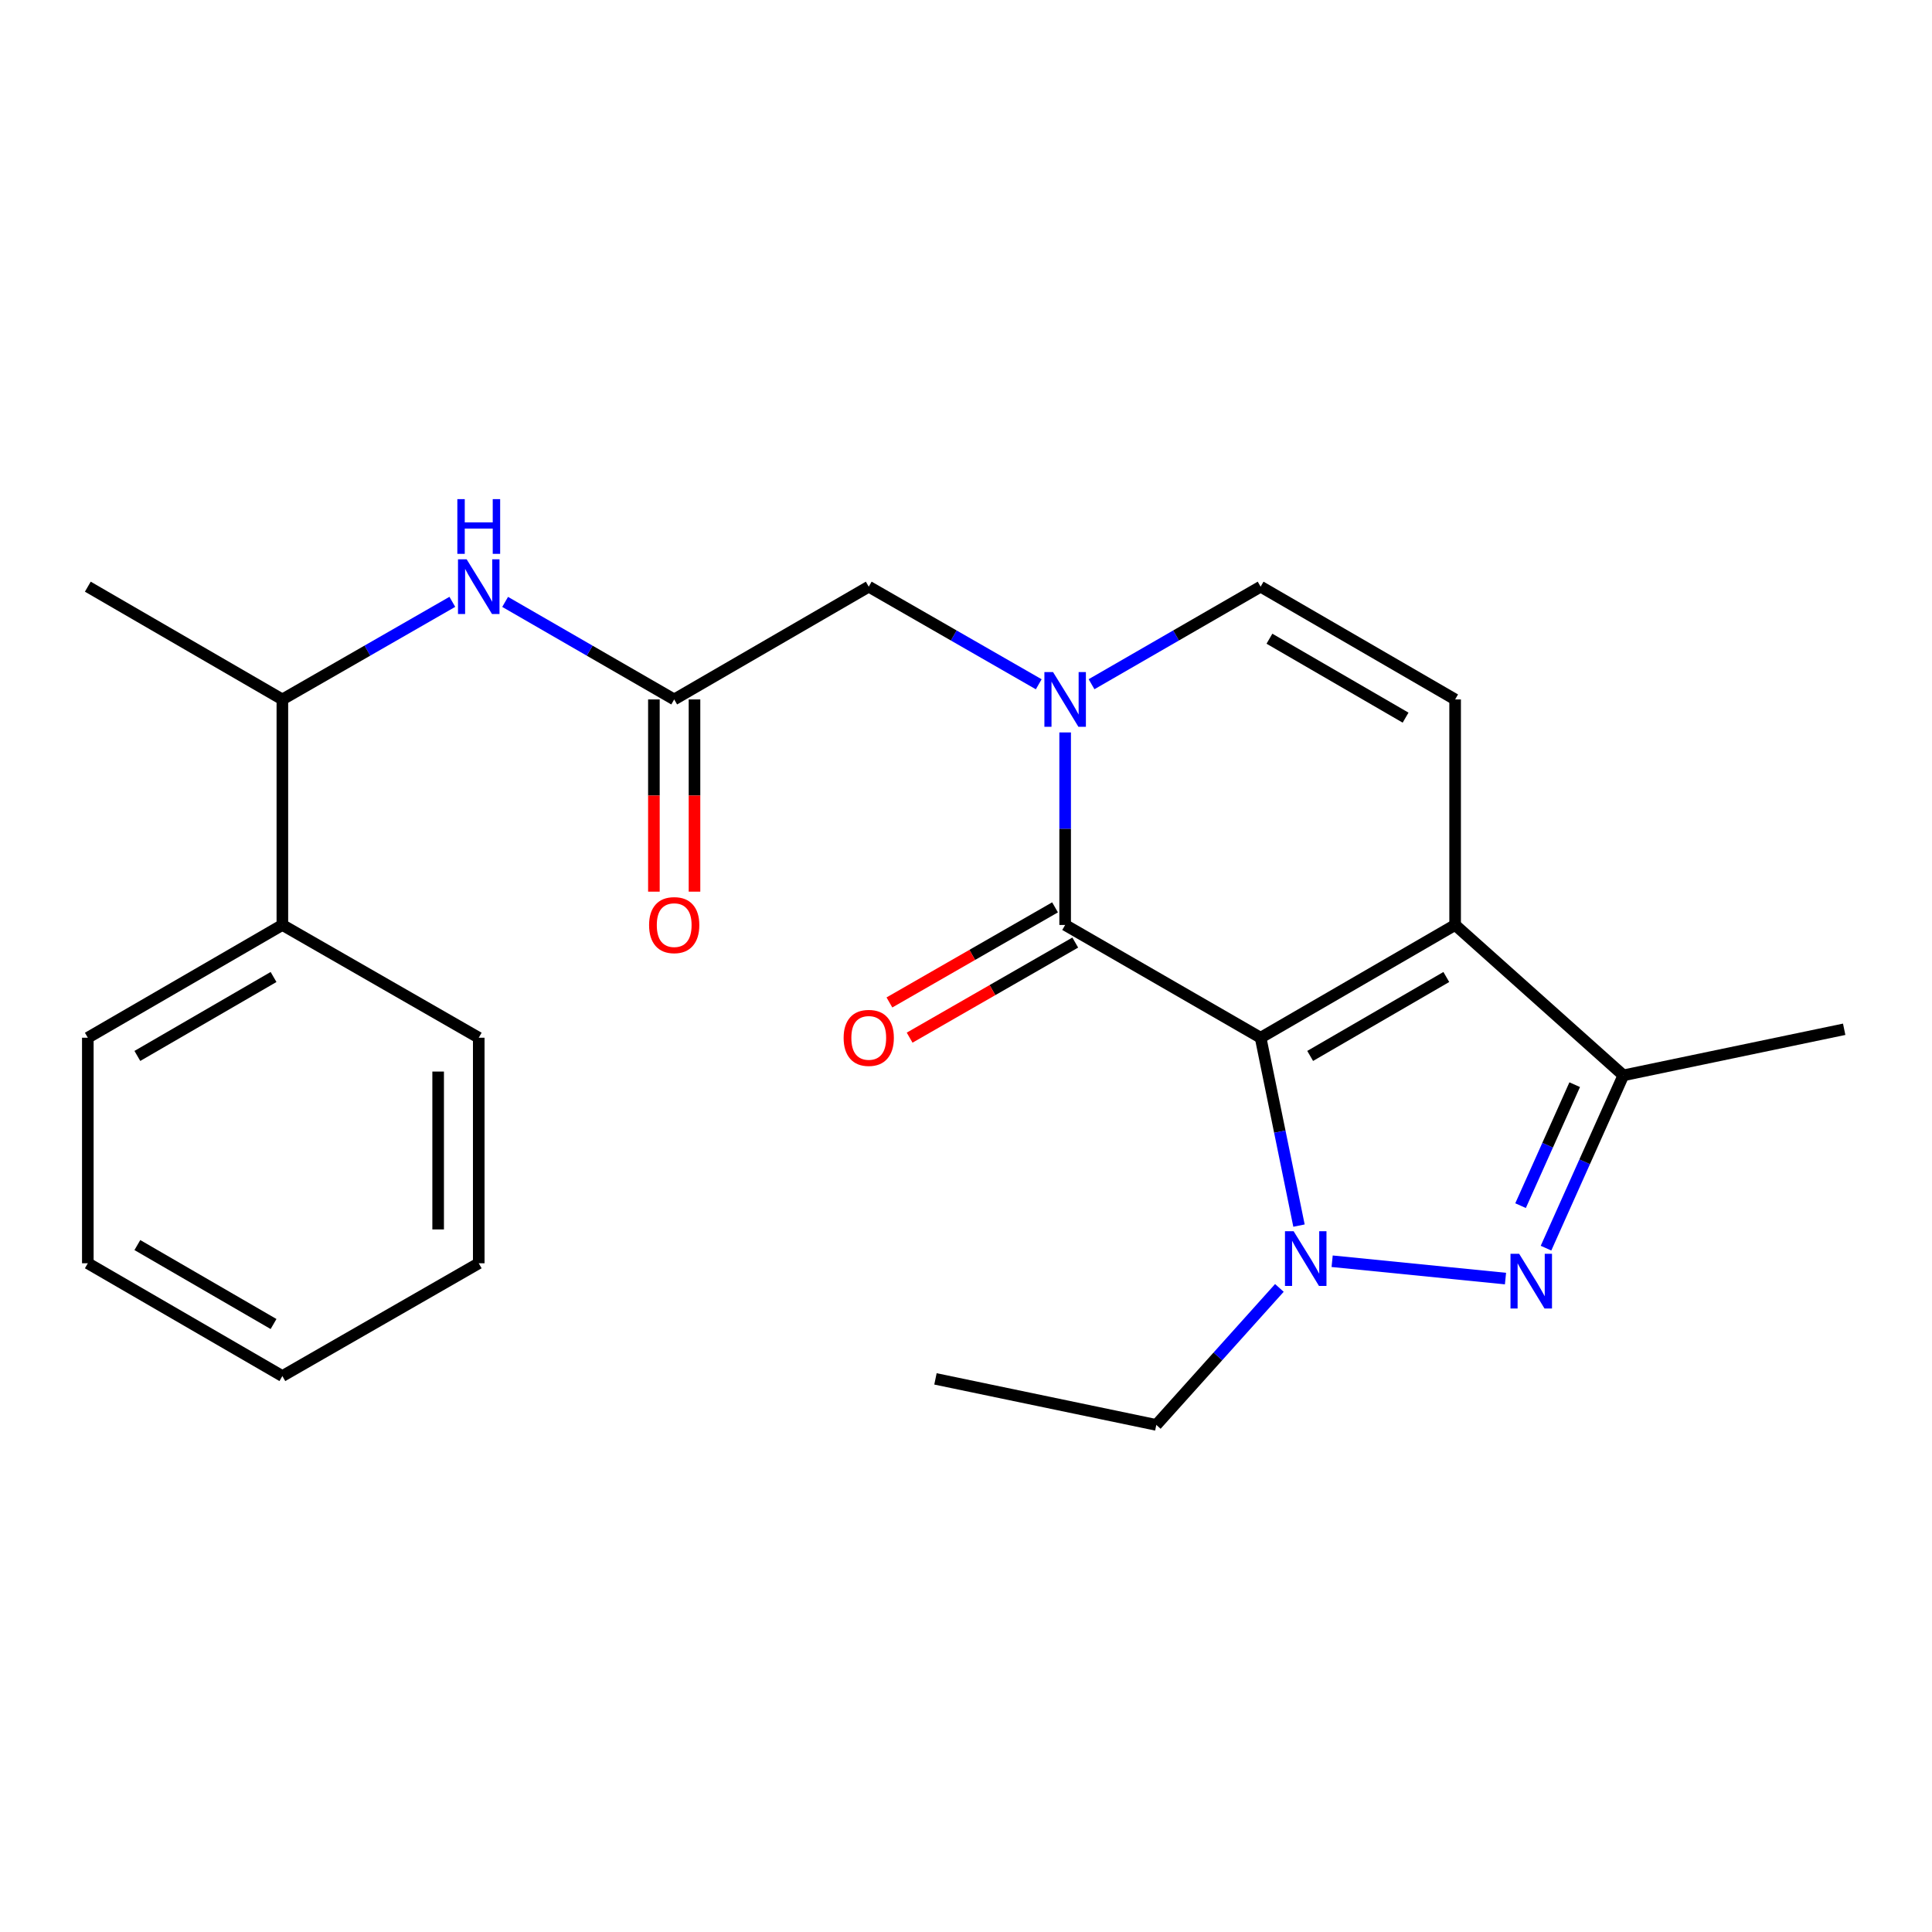 <?xml version='1.0' encoding='iso-8859-1'?>
<svg version='1.1' baseProfile='full'
              xmlns='http://www.w3.org/2000/svg'
                      xmlns:rdkit='http://www.rdkit.org/xml'
                      xmlns:xlink='http://www.w3.org/1999/xlink'
                  xml:space='preserve'
width='1000px' height='1000px' viewBox='0 0 1000 1000'>
<!-- END OF HEADER -->
<rect style='opacity:1.0;fill:#FFFFFF;stroke:none' width='1000' height='1000' x='0' y='0'> </rect>
<path class='bond-0' d='M 652.496,537.127 L 662.426,585.749' style='fill:none;fill-rule:evenodd;stroke:#000000;stroke-width:6px;stroke-linecap:butt;stroke-linejoin:miter;stroke-opacity:1' />
<path class='bond-0' d='M 662.426,585.749 L 672.356,634.372' style='fill:none;fill-rule:evenodd;stroke:#0000FF;stroke-width:6px;stroke-linecap:butt;stroke-linejoin:miter;stroke-opacity:1' />
<path class='bond-1' d='M 652.496,537.127 L 753.171,478.757' style='fill:none;fill-rule:evenodd;stroke:#000000;stroke-width:6px;stroke-linecap:butt;stroke-linejoin:miter;stroke-opacity:1' />
<path class='bond-1' d='M 678.137,546.55 L 748.609,505.691' style='fill:none;fill-rule:evenodd;stroke:#000000;stroke-width:6px;stroke-linecap:butt;stroke-linejoin:miter;stroke-opacity:1' />
<path class='bond-2' d='M 652.496,537.127 L 551.318,478.757' style='fill:none;fill-rule:evenodd;stroke:#000000;stroke-width:6px;stroke-linecap:butt;stroke-linejoin:miter;stroke-opacity:1' />
<path class='bond-3' d='M 689.516,652.816 L 779.241,661.79' style='fill:none;fill-rule:evenodd;stroke:#0000FF;stroke-width:6px;stroke-linecap:butt;stroke-linejoin:miter;stroke-opacity:1' />
<path class='bond-15' d='M 662.21,666.623 L 630.357,702.078' style='fill:none;fill-rule:evenodd;stroke:#0000FF;stroke-width:6px;stroke-linecap:butt;stroke-linejoin:miter;stroke-opacity:1' />
<path class='bond-15' d='M 630.357,702.078 L 598.504,737.532' style='fill:none;fill-rule:evenodd;stroke:#000000;stroke-width:6px;stroke-linecap:butt;stroke-linejoin:miter;stroke-opacity:1' />
<path class='bond-5' d='M 753.171,478.757 L 840.247,556.599' style='fill:none;fill-rule:evenodd;stroke:#000000;stroke-width:6px;stroke-linecap:butt;stroke-linejoin:miter;stroke-opacity:1' />
<path class='bond-6' d='M 753.171,478.757 L 753.171,362.03' style='fill:none;fill-rule:evenodd;stroke:#000000;stroke-width:6px;stroke-linecap:butt;stroke-linejoin:miter;stroke-opacity:1' />
<path class='bond-4' d='M 551.318,478.757 L 551.318,428.933' style='fill:none;fill-rule:evenodd;stroke:#000000;stroke-width:6px;stroke-linecap:butt;stroke-linejoin:miter;stroke-opacity:1' />
<path class='bond-4' d='M 551.318,428.933 L 551.318,379.108' style='fill:none;fill-rule:evenodd;stroke:#0000FF;stroke-width:6px;stroke-linecap:butt;stroke-linejoin:miter;stroke-opacity:1' />
<path class='bond-11' d='M 546.087,469.646 L 503.224,494.257' style='fill:none;fill-rule:evenodd;stroke:#000000;stroke-width:6px;stroke-linecap:butt;stroke-linejoin:miter;stroke-opacity:1' />
<path class='bond-11' d='M 503.224,494.257 L 460.361,518.868' style='fill:none;fill-rule:evenodd;stroke:#FF0000;stroke-width:6px;stroke-linecap:butt;stroke-linejoin:miter;stroke-opacity:1' />
<path class='bond-11' d='M 556.55,487.869 L 513.687,512.48' style='fill:none;fill-rule:evenodd;stroke:#000000;stroke-width:6px;stroke-linecap:butt;stroke-linejoin:miter;stroke-opacity:1' />
<path class='bond-11' d='M 513.687,512.48 L 470.824,537.091' style='fill:none;fill-rule:evenodd;stroke:#FF0000;stroke-width:6px;stroke-linecap:butt;stroke-linejoin:miter;stroke-opacity:1' />
<path class='bond-24' d='M 800.214,646.045 L 820.23,601.322' style='fill:none;fill-rule:evenodd;stroke:#0000FF;stroke-width:6px;stroke-linecap:butt;stroke-linejoin:miter;stroke-opacity:1' />
<path class='bond-24' d='M 820.23,601.322 L 840.247,556.599' style='fill:none;fill-rule:evenodd;stroke:#000000;stroke-width:6px;stroke-linecap:butt;stroke-linejoin:miter;stroke-opacity:1' />
<path class='bond-24' d='M 787.039,624.044 L 801.051,592.738' style='fill:none;fill-rule:evenodd;stroke:#0000FF;stroke-width:6px;stroke-linecap:butt;stroke-linejoin:miter;stroke-opacity:1' />
<path class='bond-24' d='M 801.051,592.738 L 815.062,561.431' style='fill:none;fill-rule:evenodd;stroke:#000000;stroke-width:6px;stroke-linecap:butt;stroke-linejoin:miter;stroke-opacity:1' />
<path class='bond-7' d='M 564.979,354.15 L 608.737,328.905' style='fill:none;fill-rule:evenodd;stroke:#0000FF;stroke-width:6px;stroke-linecap:butt;stroke-linejoin:miter;stroke-opacity:1' />
<path class='bond-7' d='M 608.737,328.905 L 652.496,303.661' style='fill:none;fill-rule:evenodd;stroke:#000000;stroke-width:6px;stroke-linecap:butt;stroke-linejoin:miter;stroke-opacity:1' />
<path class='bond-10' d='M 537.648,354.181 L 493.655,328.921' style='fill:none;fill-rule:evenodd;stroke:#0000FF;stroke-width:6px;stroke-linecap:butt;stroke-linejoin:miter;stroke-opacity:1' />
<path class='bond-10' d='M 493.655,328.921 L 449.662,303.661' style='fill:none;fill-rule:evenodd;stroke:#000000;stroke-width:6px;stroke-linecap:butt;stroke-linejoin:miter;stroke-opacity:1' />
<path class='bond-16' d='M 840.247,556.599 L 954.545,532.749' style='fill:none;fill-rule:evenodd;stroke:#000000;stroke-width:6px;stroke-linecap:butt;stroke-linejoin:miter;stroke-opacity:1' />
<path class='bond-25' d='M 753.171,362.03 L 652.496,303.661' style='fill:none;fill-rule:evenodd;stroke:#000000;stroke-width:6px;stroke-linecap:butt;stroke-linejoin:miter;stroke-opacity:1' />
<path class='bond-25' d='M 727.53,371.453 L 657.058,330.595' style='fill:none;fill-rule:evenodd;stroke:#000000;stroke-width:6px;stroke-linecap:butt;stroke-linejoin:miter;stroke-opacity:1' />
<path class='bond-8' d='M 348.963,362.03 L 449.662,303.661' style='fill:none;fill-rule:evenodd;stroke:#000000;stroke-width:6px;stroke-linecap:butt;stroke-linejoin:miter;stroke-opacity:1' />
<path class='bond-9' d='M 348.963,362.03 L 305.211,336.786' style='fill:none;fill-rule:evenodd;stroke:#000000;stroke-width:6px;stroke-linecap:butt;stroke-linejoin:miter;stroke-opacity:1' />
<path class='bond-9' d='M 305.211,336.786 L 261.458,311.542' style='fill:none;fill-rule:evenodd;stroke:#0000FF;stroke-width:6px;stroke-linecap:butt;stroke-linejoin:miter;stroke-opacity:1' />
<path class='bond-13' d='M 338.457,362.03 L 338.457,411.775' style='fill:none;fill-rule:evenodd;stroke:#000000;stroke-width:6px;stroke-linecap:butt;stroke-linejoin:miter;stroke-opacity:1' />
<path class='bond-13' d='M 338.457,411.775 L 338.457,461.519' style='fill:none;fill-rule:evenodd;stroke:#FF0000;stroke-width:6px;stroke-linecap:butt;stroke-linejoin:miter;stroke-opacity:1' />
<path class='bond-13' d='M 359.47,362.03 L 359.47,411.775' style='fill:none;fill-rule:evenodd;stroke:#000000;stroke-width:6px;stroke-linecap:butt;stroke-linejoin:miter;stroke-opacity:1' />
<path class='bond-13' d='M 359.47,411.775 L 359.47,461.519' style='fill:none;fill-rule:evenodd;stroke:#FF0000;stroke-width:6px;stroke-linecap:butt;stroke-linejoin:miter;stroke-opacity:1' />
<path class='bond-12' d='M 234.127,311.511 L 190.14,336.771' style='fill:none;fill-rule:evenodd;stroke:#0000FF;stroke-width:6px;stroke-linecap:butt;stroke-linejoin:miter;stroke-opacity:1' />
<path class='bond-12' d='M 190.14,336.771 L 146.153,362.03' style='fill:none;fill-rule:evenodd;stroke:#000000;stroke-width:6px;stroke-linecap:butt;stroke-linejoin:miter;stroke-opacity:1' />
<path class='bond-14' d='M 146.153,362.03 L 146.153,478.757' style='fill:none;fill-rule:evenodd;stroke:#000000;stroke-width:6px;stroke-linecap:butt;stroke-linejoin:miter;stroke-opacity:1' />
<path class='bond-17' d='M 146.153,362.03 L 45.455,303.661' style='fill:none;fill-rule:evenodd;stroke:#000000;stroke-width:6px;stroke-linecap:butt;stroke-linejoin:miter;stroke-opacity:1' />
<path class='bond-18' d='M 146.153,478.757 L 45.455,537.127' style='fill:none;fill-rule:evenodd;stroke:#000000;stroke-width:6px;stroke-linecap:butt;stroke-linejoin:miter;stroke-opacity:1' />
<path class='bond-18' d='M 141.586,505.692 L 71.097,546.551' style='fill:none;fill-rule:evenodd;stroke:#000000;stroke-width:6px;stroke-linecap:butt;stroke-linejoin:miter;stroke-opacity:1' />
<path class='bond-19' d='M 146.153,478.757 L 247.798,537.127' style='fill:none;fill-rule:evenodd;stroke:#000000;stroke-width:6px;stroke-linecap:butt;stroke-linejoin:miter;stroke-opacity:1' />
<path class='bond-20' d='M 598.504,737.532 L 484.194,713.706' style='fill:none;fill-rule:evenodd;stroke:#000000;stroke-width:6px;stroke-linecap:butt;stroke-linejoin:miter;stroke-opacity:1' />
<path class='bond-22' d='M 45.455,537.127 L 45.455,653.865' style='fill:none;fill-rule:evenodd;stroke:#000000;stroke-width:6px;stroke-linecap:butt;stroke-linejoin:miter;stroke-opacity:1' />
<path class='bond-21' d='M 247.798,537.127 L 247.798,653.865' style='fill:none;fill-rule:evenodd;stroke:#000000;stroke-width:6px;stroke-linecap:butt;stroke-linejoin:miter;stroke-opacity:1' />
<path class='bond-21' d='M 226.785,554.637 L 226.785,636.354' style='fill:none;fill-rule:evenodd;stroke:#000000;stroke-width:6px;stroke-linecap:butt;stroke-linejoin:miter;stroke-opacity:1' />
<path class='bond-23' d='M 247.798,653.865 L 146.153,712.246' style='fill:none;fill-rule:evenodd;stroke:#000000;stroke-width:6px;stroke-linecap:butt;stroke-linejoin:miter;stroke-opacity:1' />
<path class='bond-26' d='M 45.455,653.865 L 146.153,712.246' style='fill:none;fill-rule:evenodd;stroke:#000000;stroke-width:6px;stroke-linecap:butt;stroke-linejoin:miter;stroke-opacity:1' />
<path class='bond-26' d='M 71.099,644.444 L 141.588,685.31' style='fill:none;fill-rule:evenodd;stroke:#000000;stroke-width:6px;stroke-linecap:butt;stroke-linejoin:miter;stroke-opacity:1' />
<path  class='atom-1' d='M 669.583 637.289
L 678.863 652.289
Q 679.783 653.769, 681.263 656.449
Q 682.743 659.129, 682.823 659.289
L 682.823 637.289
L 686.583 637.289
L 686.583 665.609
L 682.703 665.609
L 672.743 649.209
Q 671.583 647.289, 670.343 645.089
Q 669.143 642.889, 668.783 642.209
L 668.783 665.609
L 665.103 665.609
L 665.103 637.289
L 669.583 637.289
' fill='#0000FF'/>
<path  class='atom-4' d='M 786.311 648.963
L 795.591 663.963
Q 796.511 665.443, 797.991 668.123
Q 799.471 670.803, 799.551 670.963
L 799.551 648.963
L 803.311 648.963
L 803.311 677.283
L 799.431 677.283
L 789.471 660.883
Q 788.311 658.963, 787.071 656.763
Q 785.871 654.563, 785.511 653.883
L 785.511 677.283
L 781.831 677.283
L 781.831 648.963
L 786.311 648.963
' fill='#0000FF'/>
<path  class='atom-5' d='M 545.058 347.87
L 554.338 362.87
Q 555.258 364.35, 556.738 367.03
Q 558.218 369.71, 558.298 369.87
L 558.298 347.87
L 562.058 347.87
L 562.058 376.19
L 558.178 376.19
L 548.218 359.79
Q 547.058 357.87, 545.818 355.67
Q 544.618 353.47, 544.258 352.79
L 544.258 376.19
L 540.578 376.19
L 540.578 347.87
L 545.058 347.87
' fill='#0000FF'/>
<path  class='atom-10' d='M 241.538 289.501
L 250.818 304.501
Q 251.738 305.981, 253.218 308.661
Q 254.698 311.341, 254.778 311.501
L 254.778 289.501
L 258.538 289.501
L 258.538 317.821
L 254.658 317.821
L 244.698 301.421
Q 243.538 299.501, 242.298 297.301
Q 241.098 295.101, 240.738 294.421
L 240.738 317.821
L 237.058 317.821
L 237.058 289.501
L 241.538 289.501
' fill='#0000FF'/>
<path  class='atom-10' d='M 236.718 258.349
L 240.558 258.349
L 240.558 270.389
L 255.038 270.389
L 255.038 258.349
L 258.878 258.349
L 258.878 286.669
L 255.038 286.669
L 255.038 273.589
L 240.558 273.589
L 240.558 286.669
L 236.718 286.669
L 236.718 258.349
' fill='#0000FF'/>
<path  class='atom-12' d='M 436.662 537.207
Q 436.662 530.407, 440.022 526.607
Q 443.382 522.807, 449.662 522.807
Q 455.942 522.807, 459.302 526.607
Q 462.662 530.407, 462.662 537.207
Q 462.662 544.087, 459.262 548.007
Q 455.862 551.887, 449.662 551.887
Q 443.422 551.887, 440.022 548.007
Q 436.662 544.127, 436.662 537.207
M 449.662 548.687
Q 453.982 548.687, 456.302 545.807
Q 458.662 542.887, 458.662 537.207
Q 458.662 531.647, 456.302 528.847
Q 453.982 526.007, 449.662 526.007
Q 445.342 526.007, 442.982 528.807
Q 440.662 531.607, 440.662 537.207
Q 440.662 542.927, 442.982 545.807
Q 445.342 548.687, 449.662 548.687
' fill='#FF0000'/>
<path  class='atom-14' d='M 335.963 478.837
Q 335.963 472.037, 339.323 468.237
Q 342.683 464.437, 348.963 464.437
Q 355.243 464.437, 358.603 468.237
Q 361.963 472.037, 361.963 478.837
Q 361.963 485.717, 358.563 489.637
Q 355.163 493.517, 348.963 493.517
Q 342.723 493.517, 339.323 489.637
Q 335.963 485.757, 335.963 478.837
M 348.963 490.317
Q 353.283 490.317, 355.603 487.437
Q 357.963 484.517, 357.963 478.837
Q 357.963 473.277, 355.603 470.477
Q 353.283 467.637, 348.963 467.637
Q 344.643 467.637, 342.283 470.437
Q 339.963 473.237, 339.963 478.837
Q 339.963 484.557, 342.283 487.437
Q 344.643 490.317, 348.963 490.317
' fill='#FF0000'/>
</svg>
